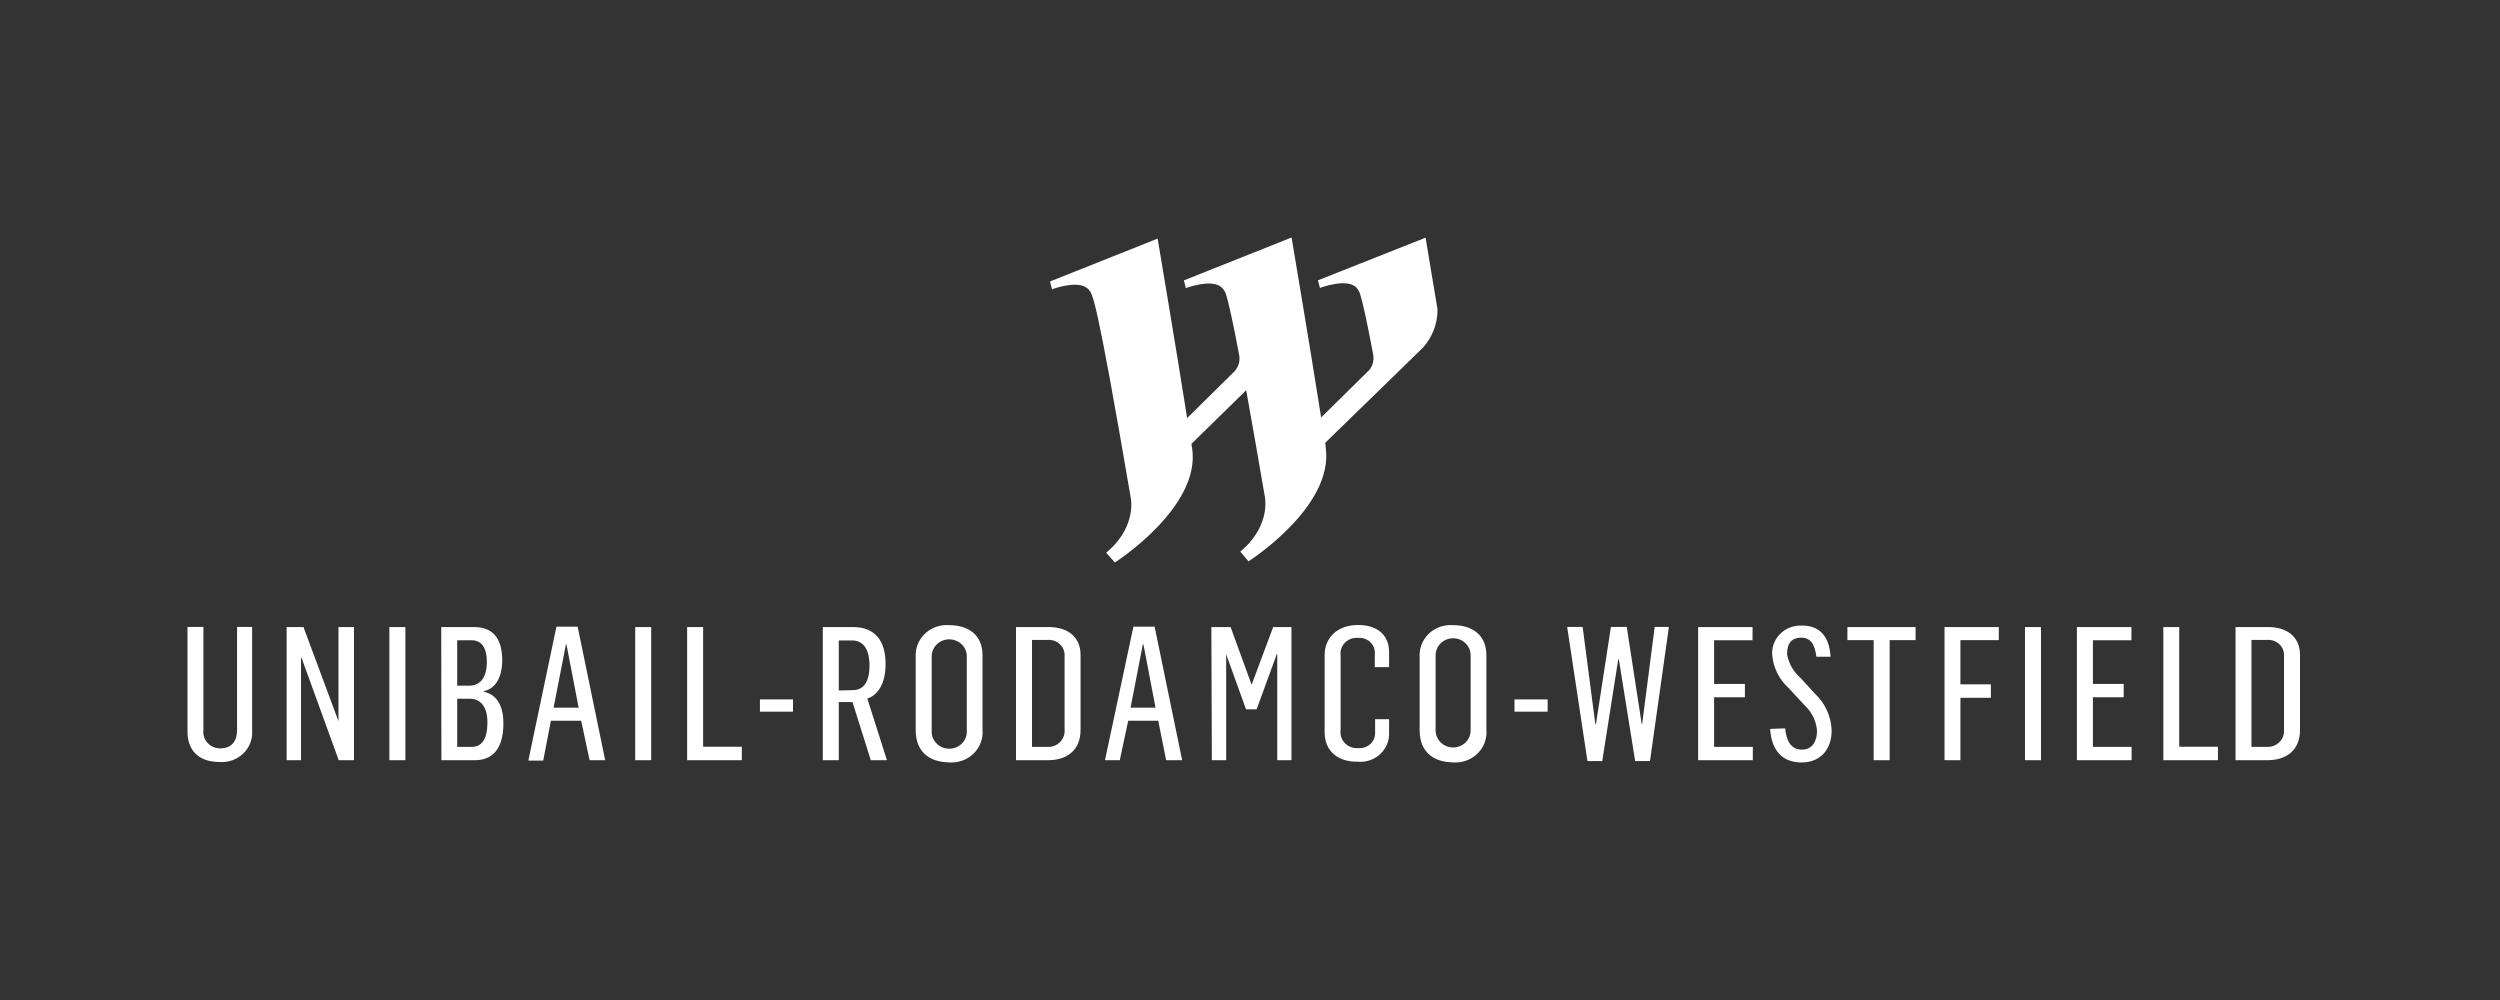 <?xml version="1.0" encoding="UTF-8"?>
<svg xmlns="http://www.w3.org/2000/svg" width="200" height="80" viewBox="0 0 200 80" fill="none">
  <rect x="0" y="0" width="200" height="80" fill="#333333" stroke="none"/>
  <path d="M108.663 50C107.033 50 105.97 50.954 105.97 52.436V58.569C105.97 60.11 107.046 60.958 108.628 60.938C108.953 60.965 109.279 60.925 109.586 60.821C109.893 60.717 110.174 60.551 110.41 60.334C110.646 60.116 110.832 59.853 110.956 59.561C111.079 59.269 111.137 58.955 111.127 58.64V57.537H110.009V58.581C110.019 58.754 109.991 58.926 109.927 59.087C109.862 59.248 109.763 59.393 109.635 59.514C109.507 59.634 109.354 59.726 109.186 59.783C109.018 59.841 108.84 59.863 108.663 59.848C108.467 59.865 108.27 59.84 108.086 59.773C107.903 59.706 107.737 59.6 107.601 59.463C107.465 59.326 107.363 59.16 107.302 58.979C107.241 58.798 107.223 58.607 107.249 58.418V52.455C107.222 52.269 107.239 52.079 107.298 51.9C107.357 51.721 107.457 51.557 107.59 51.42C107.723 51.283 107.886 51.177 108.067 51.11C108.249 51.043 108.443 51.016 108.636 51.032C108.818 51.015 109 51.036 109.172 51.096C109.343 51.156 109.499 51.251 109.628 51.376C109.757 51.501 109.855 51.652 109.917 51.818C109.978 51.985 110.001 52.162 109.983 52.338V53.37H111.127V52.162C111.127 50.901 110.292 50 108.663 50ZM75.68 50.005C75.347 50.013 75.02 50.085 74.717 50.217C74.414 50.349 74.141 50.54 73.915 50.776C73.689 51.013 73.514 51.291 73.401 51.594C73.288 51.897 73.239 52.219 73.256 52.541V58.418C73.256 60.123 74.32 60.958 75.909 60.991C76.27 61.02 76.634 60.973 76.974 60.853C77.315 60.732 77.624 60.54 77.881 60.292C78.137 60.043 78.335 59.743 78.459 59.412C78.584 59.082 78.632 58.729 78.602 58.379V52.417C78.602 50.778 77.444 50.013 75.949 50.013C75.86 50.006 75.77 50.003 75.68 50.005ZM115.979 50.005C115.648 50.014 115.322 50.087 115.02 50.22C114.718 50.353 114.447 50.543 114.223 50.779C113.998 51.016 113.825 51.294 113.713 51.596C113.601 51.899 113.553 52.22 113.571 52.541V58.418C113.571 60.123 114.635 60.958 116.217 60.991C116.579 61.022 116.943 60.975 117.284 60.855C117.625 60.735 117.935 60.543 118.192 60.294C118.449 60.045 118.646 59.745 118.77 59.414C118.894 59.083 118.942 58.729 118.91 58.379V52.417C118.91 50.778 117.759 50.013 116.264 50.013C116.169 50.005 116.074 50.002 115.979 50.005ZM144.135 50.045C143.812 50.032 143.491 50.085 143.191 50.202C142.892 50.319 142.622 50.497 142.399 50.723C142.176 50.95 142.006 51.22 141.899 51.515C141.792 51.81 141.751 52.124 141.78 52.436C141.872 53.434 142.339 54.364 143.093 55.048L144.406 56.459C144.967 56.996 145.307 57.714 145.362 58.477C145.362 59.195 145.052 59.972 144.157 59.972C143.262 59.972 142.905 59.241 142.811 58.268L141.611 58.313C141.719 60.005 142.561 60.997 144.116 60.997C145.671 60.997 146.533 59.92 146.533 58.431C146.496 57.317 146.013 56.26 145.187 55.486L144.043 54.232C143.465 53.735 143.084 53.059 142.964 52.319C142.964 51.444 143.349 51.013 144.09 51.013C144.831 51.013 145.186 51.509 145.308 52.541H146.446C146.339 50.699 145.382 50.046 144.17 50.046C144.158 50.045 144.146 50.045 144.135 50.045ZM44.515 50.132L42.267 60.848H43.458L44.071 57.66H46.494L47.168 60.815H48.413L46.212 50.132H44.515ZM90.673 50.132L88.398 60.815H89.583L90.256 57.66H92.66L93.292 60.815H94.572L92.37 50.132H90.673ZM15 50.157V58.523C15 60.181 16.056 60.959 17.544 60.959C17.894 60.987 18.247 60.941 18.577 60.825C18.907 60.709 19.207 60.525 19.456 60.285C19.706 60.045 19.899 59.756 20.022 59.437C20.145 59.118 20.196 58.777 20.17 58.437V50.157H18.965V58.418C18.965 59.254 18.561 59.868 17.618 59.868C17.427 59.87 17.237 59.831 17.062 59.756C16.888 59.681 16.731 59.57 16.604 59.432C16.477 59.294 16.381 59.13 16.324 58.953C16.266 58.776 16.249 58.589 16.272 58.405V50.157L15 50.157ZM125.373 50.157L126.996 60.886H128.18L129.46 52.743H129.507L130.813 60.886H131.998L133.512 50.157H132.375L131.372 57.928H131.338L130.14 50.157H128.873L127.675 57.941H127.628L126.612 50.157L125.373 50.157ZM22.93 50.163V60.815H24.082V52.639H24.128L27.098 60.815H28.317V50.163H27.078V57.694L24.277 50.163L22.93 50.163ZM31.151 50.163V60.815H32.43V50.163L31.151 50.163ZM35.298 50.163L35.312 60.815H38.005C39.331 60.815 40.273 59.992 40.273 57.857C40.273 56.584 39.822 55.584 38.718 55.342V55.283C39.627 55.107 40.179 54.18 40.179 52.822C40.179 51.13 39.472 50.164 37.93 50.164L35.298 50.163ZM50.817 50.163V60.815H52.096V50.163L50.817 50.163ZM54.971 50.163V60.815H59.347V59.737H56.25V50.163L54.971 50.163ZM65.824 50.163V60.815H67.102V56.166H68.2L69.661 60.815H70.954L69.385 55.884C70.274 55.597 70.846 54.631 70.846 53.123C70.846 51.235 69.985 50.163 68.241 50.163H65.824ZM81.281 50.163V60.815H83.86C85.334 60.815 86.445 60.037 86.445 58.392V52.403C86.445 50.875 85.334 50.163 83.886 50.163H81.281ZM96.908 50.163L96.948 60.815H98.093V52.338L99.681 56.746H100.53L102.146 52.325H102.18V60.815H103.317V50.163H101.856L100.146 54.735H100.113L98.449 50.163L96.908 50.163ZM135.849 50.163V60.815H140.225V59.75H137.127V55.779H139.592V54.716H137.127V51.222H140.204V50.163H135.849ZM147.793 50.163V51.208H149.893V60.815H151.172V51.208H153.246V50.163L147.793 50.163ZM155.562 50.163V60.815H156.834V55.825H159.271V54.748H156.834V51.208H159.904V50.163H155.562ZM161.998 50.163V60.815H163.278V50.163L161.998 50.163ZM166.152 50.163V60.815H170.528V59.75H167.432V55.779H169.895V54.716H167.432V51.222H170.515V50.163H166.152ZM173.066 50.163V60.815H177.436V59.737H174.339V50.163L173.066 50.163ZM178.843 50.163V60.815H181.415C182.889 60.815 184 60.037 184 58.392V52.403C184 50.875 182.889 50.163 181.441 50.163H178.843ZM116.185 51.063C116.373 51.054 116.56 51.083 116.735 51.145C116.911 51.209 117.072 51.305 117.209 51.429C117.345 51.554 117.455 51.703 117.531 51.87C117.606 52.036 117.647 52.215 117.65 52.397V58.418V58.437C117.65 58.616 117.614 58.792 117.544 58.957C117.473 59.122 117.37 59.272 117.24 59.398C117.11 59.524 116.956 59.624 116.786 59.692C116.616 59.761 116.434 59.796 116.25 59.796C116.066 59.796 115.884 59.761 115.714 59.692C115.544 59.624 115.39 59.524 115.26 59.398C115.13 59.272 115.026 59.122 114.956 58.957C114.886 58.792 114.849 58.616 114.849 58.437V52.443C114.843 52.089 114.979 51.748 115.229 51.49C115.478 51.232 115.821 51.079 116.185 51.063ZM75.922 51.147C76.278 51.142 76.622 51.269 76.886 51.5C77.15 51.732 77.313 52.053 77.343 52.397V58.418V58.437C77.356 58.624 77.33 58.812 77.266 58.988C77.201 59.164 77.1 59.326 76.968 59.463C76.837 59.6 76.677 59.709 76.5 59.784C76.323 59.858 76.132 59.897 75.939 59.897C75.746 59.897 75.555 59.858 75.378 59.784C75.201 59.709 75.042 59.6 74.91 59.463C74.779 59.326 74.678 59.164 74.613 58.988C74.549 58.812 74.522 58.624 74.536 58.437V52.443C74.554 52.096 74.707 51.77 74.964 51.529C75.222 51.288 75.564 51.152 75.922 51.147ZM83.843 51.19C84.022 51.181 84.2 51.209 84.367 51.272C84.534 51.335 84.685 51.431 84.81 51.556C84.935 51.68 85.032 51.828 85.093 51.991C85.154 52.154 85.179 52.328 85.166 52.501V58.379C85.182 58.56 85.157 58.743 85.093 58.915C85.029 59.086 84.928 59.242 84.797 59.373C84.665 59.503 84.506 59.604 84.331 59.669C84.155 59.734 83.967 59.762 83.78 59.75H82.561V51.195H83.78C83.801 51.193 83.822 51.191 83.843 51.19ZM181.398 51.19C181.576 51.181 181.755 51.209 181.922 51.272C182.089 51.335 182.24 51.431 182.365 51.556C182.49 51.68 182.587 51.828 182.648 51.991C182.709 52.154 182.734 52.328 182.721 52.501V58.379C182.736 58.56 182.712 58.743 182.648 58.915C182.584 59.087 182.483 59.243 182.351 59.373C182.22 59.503 182.06 59.604 181.885 59.669C181.709 59.734 181.521 59.762 181.333 59.75H180.116V51.195H181.333C181.355 51.193 181.376 51.191 181.398 51.19ZM36.577 51.222H37.729C38.456 51.222 38.947 51.717 38.947 52.952C38.947 54.297 38.349 54.852 37.547 54.852H36.577V51.222ZM67.102 51.235H68.159C69.237 51.235 69.56 52.201 69.56 53.253C69.56 54.506 69.122 55.212 68.213 55.212L67.102 55.237V51.235ZM45.275 51.549H45.316L46.292 56.616H44.287L45.275 51.549ZM91.427 51.549H91.475L92.444 56.616H90.444L91.427 51.549ZM36.577 55.898H37.561C38.416 55.898 38.994 56.485 38.994 57.791C38.994 59.097 38.563 59.75 37.749 59.75H36.577V55.898ZM60.794 55.95V56.936H63.44V55.95H60.794ZM121.159 55.95V56.936H123.811V55.95H121.159Z" fill="white"></path>
  <path d="M115 24.739C114.471 21.547 114.046 19.014 114.046 19.014L105.476 22.41H105.434L105.594 23.035C105.594 23.035 107.771 22.213 108.502 23C108.649 23.149 108.754 23.331 108.808 23.53C109.01 24.162 109.309 25.466 109.852 28.346C109.892 28.556 109.889 28.772 109.843 28.981C109.796 29.19 109.707 29.387 109.58 29.562L109.545 29.596L105.691 33.399C105.587 32.72 105.538 32.435 105.691 33.399C104.829 27.911 103.326 19 103.326 19L94.713 22.43L94.867 23.048C94.867 23.048 97.051 22.226 97.781 23.048C97.929 23.193 98.034 23.373 98.088 23.571C98.282 24.203 98.588 25.507 99.131 28.387C99.178 28.616 99.17 28.853 99.108 29.079C99.047 29.305 98.933 29.514 98.776 29.691L94.971 33.447C94.108 27.959 92.612 19.088 92.612 19.088L84 22.518L84.16 23.143C84.16 23.143 86.338 22.321 87.068 23.143C87.409 23.517 87.645 23.354 90.484 39.96V40.008C90.525 40.32 90.713 42.378 88.494 44.219L89.19 45C89.19 45 96.063 40.605 95.374 35.892L95.312 35.511L99.695 31.219C100.091 33.419 100.592 36.245 101.211 39.872V39.926C101.26 40.266 101.42 42.304 99.222 44.131L99.882 44.905C99.882 44.905 106.749 40.538 106.053 35.783C106.053 35.675 106.053 35.552 106.004 35.437L110.422 31.137L113.838 27.809C114.601 26.962 115.015 25.868 115 24.739Z" fill="white"></path>
</svg>
